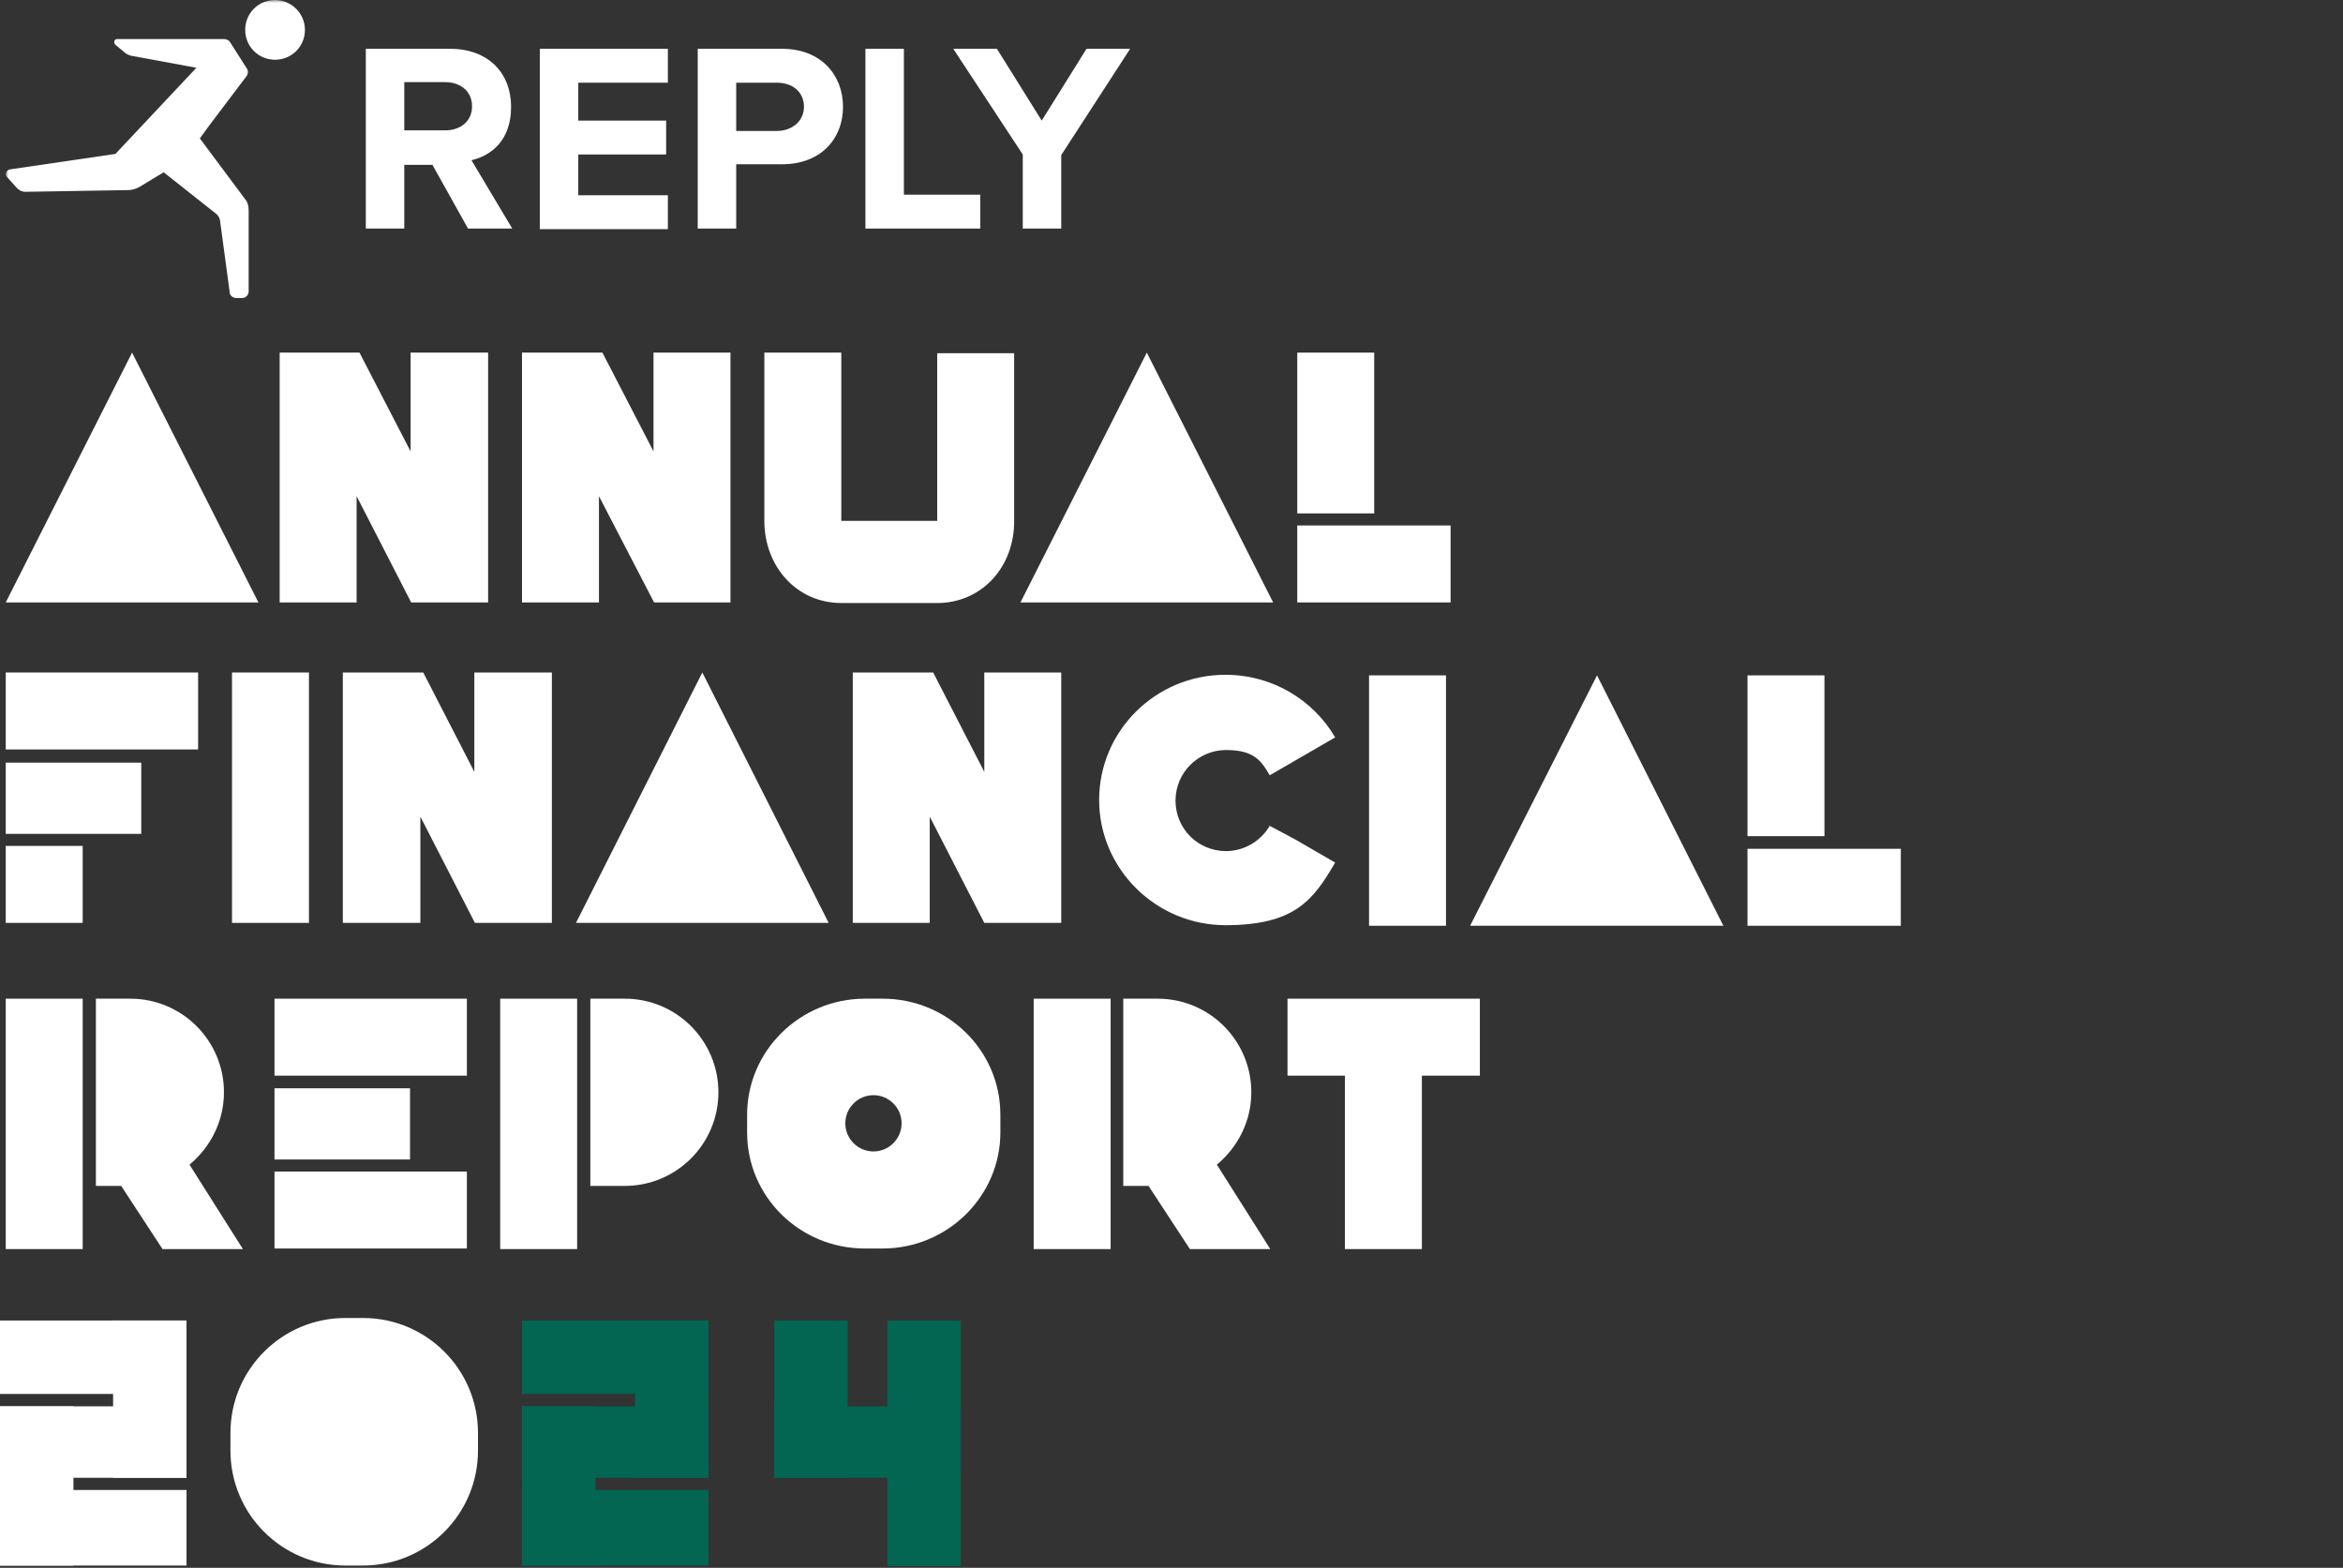 <svg width="408" height="273" viewBox="0 0 408 273" fill="none" xmlns="http://www.w3.org/2000/svg">
<rect x="0" y="0" width="408" height="273" fill="#333333" stroke="none"/>
<mask id="mask0_804_283" style="mask-type:luminance" maskUnits="userSpaceOnUse" x="1" y="0" width="408" height="271">
<path d="M409 0H1V271H409V0Z" fill="white"/>
</mask>
<g mask="url(#mask0_804_283)">
<path d="M47.9 0C45 0 42.7 2.3 42.7 5.2C42.7 8.1 45 10.4 47.9 10.4C50.8 10.4 53.1 8.1 53.1 5.2C53.1 2.3 50.7 0 47.9 0Z" fill="white"/>
</g>
<mask id="mask1_804_283" style="mask-type:luminance" maskUnits="userSpaceOnUse" x="1" y="0" width="408" height="271">
<path d="M409 0H1V271H409V0Z" fill="white"/>
</mask>
<g mask="url(#mask1_804_283)">
<path d="M36.4 21.9L42.9 13.3C43.2 12.9 43.3 12.3 42.9 11.8L40.1 7.4C39.9 7 39.4 6.8 39 6.8H27H20.4C19.9 6.8 19.7 7.4 20.1 7.8L21.9 9.3C22.2 9.5 22.5 9.6 22.8 9.7L34.2 11.8L20.1 26.8L1.7 29.5C1.1 29.6 0.8 30.4 1.2 30.8L3 32.8C3.4 33.2 3.9 33.4 4.4 33.4L22.3 33.1C23 33.1 23.6 32.9 24.2 32.6L28.5 30L37.6 37.2C38 37.5 38.2 37.9 38.3 38.3L40 50.9C40 51.5 40.6 51.9 41.2 51.9H42.1C42.8 51.9 43.3 51.4 43.3 50.7V36.7C43.3 36 43.2 35.3 42.7 34.7L34.8 24.1L36.4 21.9Z" fill="white"/>
</g>
<mask id="mask2_804_283" style="mask-type:luminance" maskUnits="userSpaceOnUse" x="1" y="0" width="408" height="271">
<path d="M409 0H1V271H409V0Z" fill="white"/>
</mask>
<g mask="url(#mask2_804_283)">
<path d="M81.5 39.8L75.3 28.7H70.4V39.8H63.7V8.5H78.4C85 8.5 89 12.7 89 18.6C89 24.5 85.5 27.1 82.1 27.9L89.2 39.8H81.5ZM82.2 18.5C82.2 15.9 80.2 14.3 77.5 14.3H70.4V22.7H77.5C80.1 22.7 82.2 21.2 82.2 18.5Z" fill="white"/>
</g>
<mask id="mask3_804_283" style="mask-type:luminance" maskUnits="userSpaceOnUse" x="1" y="0" width="408" height="271">
<path d="M409 0H1V271H409V0Z" fill="white"/>
</mask>
<g mask="url(#mask3_804_283)">
<path d="M94 39.8V8.5H116.3V14.4H100.7V21H116V26.9H100.7V34H116.3V39.9H94V39.8Z" fill="white"/>
</g>
<mask id="mask4_804_283" style="mask-type:luminance" maskUnits="userSpaceOnUse" x="1" y="0" width="408" height="271">
<path d="M409 0H1V271H409V0Z" fill="white"/>
</mask>
<g mask="url(#mask4_804_283)">
<path d="M121.5 39.8V8.5H136.2C143 8.5 146.8 13.1 146.8 18.6C146.8 24.1 143 28.6 136.2 28.6H128.2V39.8H121.5ZM140 18.6C140 16 138 14.4 135.3 14.4H128.2V22.8H135.3C137.9 22.8 140 21.1 140 18.6Z" fill="white"/>
</g>
<mask id="mask5_804_283" style="mask-type:luminance" maskUnits="userSpaceOnUse" x="1" y="0" width="408" height="271">
<path d="M409 0H1V271H409V0Z" fill="white"/>
</mask>
<g mask="url(#mask5_804_283)">
<path d="M150.7 39.8V8.5H157.4V33.9H170.7V39.8H150.7Z" fill="white"/>
</g>
<mask id="mask6_804_283" style="mask-type:luminance" maskUnits="userSpaceOnUse" x="1" y="0" width="408" height="271">
<path d="M409 0H1V271H409V0Z" fill="white"/>
</mask>
<g mask="url(#mask6_804_283)">
<path d="M178.1 39.8V26.9L166 8.5H173.6L181.4 21L189.2 8.5H196.8L184.8 27V39.8H178.1Z" fill="white"/>
</g>
<path d="M34.5 117.1H1V130.5H34.5V117.1Z" fill="white"/>
<path d="M24.6 132.8H1V145.2H24.6V132.8Z" fill="white"/>
<path d="M14.4 147.3H1V160.7H14.4V147.3Z" fill="white"/>
<path d="M53.8 117.1H40.4V160.7H53.8V117.1Z" fill="white"/>
<path d="M82.6 117.1V134.4L73.7 117.1H73.2H60.3H59.7V160.7H73.2V142.2L82.7 160.7H83.1H96.1V117.1H82.6Z" fill="white"/>
<path d="M171.4 117.1V134.4L162.5 117.1H161.9H149H148.5V160.7H161.9V142.2L171.4 160.7H171.9H184.8V117.1H171.4Z" fill="white"/>
<path d="M122.3 117.1L100.3 160.7H144.3L122.3 117.1Z" fill="white"/>
<path d="M221.1 143.8C219.6 146.4 216.7 148.2 213.5 148.2C208.6 148.2 204.7 144.3 204.7 139.4C204.7 134.5 208.7 130.6 213.5 130.6C218.3 130.6 219.6 132.4 221.1 135L225.6 132.4L232.5 128.4C228.7 121.9 221.6 117.5 213.4 117.5C201.2 117.5 191.4 127.3 191.4 139.3C191.4 151.3 201.3 161.1 213.4 161.1C225.5 161.1 228.7 156.7 232.5 150.2L225.6 146.2L221.1 143.8Z" fill="white"/>
<path d="M251.8 117.6H238.4V161.2H251.8V117.6Z" fill="white"/>
<path d="M331 147.8H304.3V161.2H331V147.8Z" fill="white"/>
<path d="M317.7 117.6H304.3V145.6H317.7V117.6Z" fill="white"/>
<path d="M278.1 117.6L256 161.2H300.1L278.1 117.6Z" fill="white"/>
<path d="M71.5 61.4V78.6L62.6 61.4H62.1H49.2H48.7V104.9H62.1V86.4L71.6 104.9H72H85V61.4H71.5Z" fill="white"/>
<path d="M113.8 61.4V78.6L104.9 61.4H104.3H91.4H90.9V104.9H104.3V86.4L113.9 104.9H114.3H127.2V61.4H113.8Z" fill="white"/>
<path d="M252.6 91.5H225.9V104.9H252.6V91.5Z" fill="white"/>
<path d="M239.3 61.4H225.9V89.4H239.3V61.4Z" fill="white"/>
<path d="M163.2 61.4V90.7H146.5V61.4H133.1V90.7C133.1 98.6 138.7 105 146.5 105H163.7C171.3 104.7 176.6 98.5 176.6 90.8V61.5H163.2V61.4Z" fill="white"/>
<path d="M1 104.9H45L23 61.4L1 104.9Z" fill="white"/>
<path d="M199.7 61.4L177.7 104.9H221.7L199.7 61.4Z" fill="white"/>
<path d="M152.1 200.5C149.4 200.5 147.2 198.3 147.2 195.6C147.2 192.9 149.4 190.7 152.1 190.7C154.8 190.7 157 192.9 157 195.6C157 198.3 154.8 200.5 152.1 200.5ZM153.7 173.9H150.6C139.3 173.9 130.1 183 130.1 194.1V197.2C130.1 208.4 139.3 217.4 150.6 217.4H153.7C165 217.4 174.2 208.3 174.2 197.2V194.1C174.2 182.9 165 173.9 153.7 173.9Z" fill="white"/>
<path d="M224.2 173.9V187.3H234.2V217.5H247.6V187.3H257.7V173.9H224.2Z" fill="white"/>
<path d="M100.5 173.9H87.1V217.5H100.5V173.9Z" fill="white"/>
<path d="M108.8 173.9H102.8V206.5H108.8C117.8 206.5 125.1 199.2 125.1 190.2C125.1 181.2 117.8 173.9 108.8 173.9Z" fill="white"/>
<path d="M221.2 217.5L211.9 202.8C215.5 199.8 217.9 195.3 217.9 190.2C217.9 181.2 210.6 173.9 201.6 173.9H195.6V206.5H200L207.2 217.5H221.2Z" fill="white"/>
<path d="M193.4 173.9H180V217.5H193.4V173.9Z" fill="white"/>
<path d="M81.3 173.9H47.8V187.3H81.3V173.9Z" fill="white"/>
<path d="M81.3 204H47.8V217.4H81.3V204Z" fill="white"/>
<path d="M71.4 189.5H47.8V201.9H71.4V189.5Z" fill="white"/>
<path d="M42.3 217.5L33 202.8C36.6 199.8 39 195.3 39 190.2C39 181.2 31.7 173.9 22.7 173.9H16.7V206.5H21.1L28.3 217.5H42.3Z" fill="white"/>
<path d="M14.4 173.9H1V217.5H14.4V173.9Z" fill="white"/>
<path d="M63.216 229.5H60.148C49.089 229.5 40.129 238.46 40.129 249.519V252.587C40.129 263.646 49.089 272.606 60.148 272.606H63.216C74.275 272.606 83.235 263.646 83.235 252.587V249.519C83.235 238.46 74.275 229.5 63.216 229.5Z" fill="white"/>
<path d="M32.477 229.938H19.695V257.322H32.477V229.938Z" fill="white"/>
<path d="M32.478 259.448H0V272.605H32.478V259.448Z" fill="white"/>
<path d="M32.478 229.938H0V242.729H32.478V229.938Z" fill="white"/>
<path d="M32.478 244.881H0V257.321H32.478V244.881Z" fill="white"/>
<path d="M12.79 244.881H0V272.614H12.79V244.881Z" fill="white"/>
<path d="M123.366 229.938H110.585V257.322H123.366V229.938Z" fill="#026653"/>
<path d="M167.299 229.938H154.518V257.322H167.299V229.938Z" fill="#026653"/>
<path d="M147.603 229.938H134.822V257.322H147.603V229.938Z" fill="#026653"/>
<path d="M167.299 245.31H154.518V272.693H167.299V245.31Z" fill="#026653"/>
<path d="M123.367 259.448H90.89V272.605H123.367V259.448Z" fill="#026653"/>
<path d="M123.367 229.938H90.89V242.72H123.367V229.938Z" fill="#026653"/>
<path d="M123.367 244.881H90.89V257.321H123.367V244.881Z" fill="#026653"/>
<path d="M167.3 244.881H134.822V257.321H167.3V244.881Z" fill="#026653"/>
<path d="M103.671 244.881H90.89V272.614H103.671V244.881Z" fill="#026653"/>
</svg>
